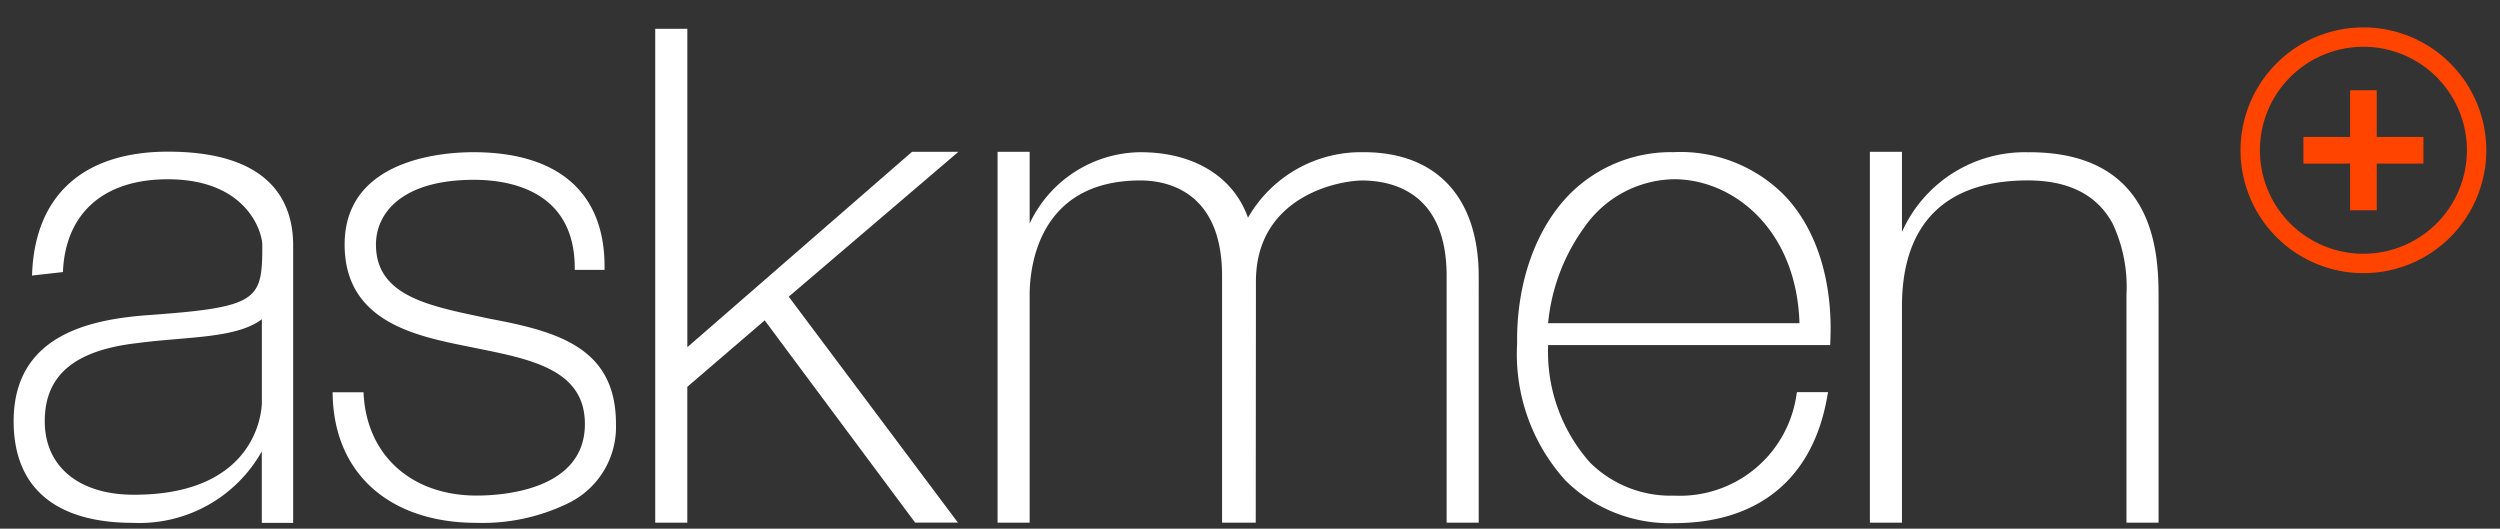 <svg xmlns="http://www.w3.org/2000/svg" xmlns:xlink="http://www.w3.org/1999/xlink" width="182.521" height="38.598" viewBox="0 0 182.521 38.598"><rect x="0" y="0" width="182.521" height="38.598" fill="#333333" stroke="none"/><defs><clipPath id="clip-path"><rect x="-1" y="-2" width="182.521" height="38.598" fill="none"></rect></clipPath></defs><g id="Scroll_Group_1" data-name="Scroll Group 1" transform="translate(1 2)" clip-path="url(#clip-path)" style="isolation: isolate"><g id="Group_103938" data-name="Group 103938" transform="translate(10260 16709.295)"><path id="Path_178172" data-name="Path 178172" d="M115.569,422.61c-6.139,0-9.669,3.134-9.921,8.823l-.015.221,2.261-.253.008-.16c.236-4.2,3.023-6.616,7.648-6.616,5.732,0,6.9,3.8,6.9,4.82,0,4.064-.279,4.531-8.606,5.119-4.1.338-9.548,1.505-9.548,7.727,0,4.828,3.024,7.419,8.728,7.419a10.256,10.256,0,0,0,9.39-5.217v5.217h2.289V429.445c0-3.119-1.6-6.835-9.137-6.835Zm6.849,18.31c0,.275-.114,6.738-9.341,6.738-4.014,0-6.51-2.056-6.51-5.366s2.1-5.19,6.828-5.715c.938-.126,1.915-.208,2.855-.288,2.507-.211,4.8-.411,6.169-1.443v6.072h0Z" transform="translate(-10364.3 -17122.832)" fill="#fff"></path><path id="Path_178173" data-name="Path 178173" d="M283.314,435.067c-.267-.058-.534-.114-.8-.171-3.876-.823-7.538-1.6-7.538-5.254,0-2.285,1.88-4.725,7.158-4.725,2.721,0,7.3.856,7.356,6.352v.224h2.175v-.261c0-5.372-3.372-8.331-9.576-8.331-2.21,0-9.4.486-9.4,6.742,0,5.625,5.177,6.67,8.949,7.433l.682.138c4.067.82,7.911,1.594,7.911,5.534,0,4.845-6.047,5.222-7.9,5.222-4.732,0-7.971-2.9-8.25-7.317l-.011-.227H271.81l.006.243c.143,5.718,4.172,9.292,10.516,9.292a14.281,14.281,0,0,0,6.756-1.469,6.19,6.19,0,0,0,3.411-5.751c0-5.52-4.161-6.738-9.184-7.675h0Z" transform="translate(-10508.528 -17123.084)" fill="#fff"></path><path id="Path_178174" data-name="Path 178174" d="M451.047,377.619l12.385-10.575h-3.387l-16.4,14.262V358.06H441.3v36.058h2.342V384.2l5.65-4.851,10.985,14.766H463.4Z" transform="translate(-10654.463 -17067.254)" fill="#fff"></path><path id="Path_178175" data-name="Path 178175" d="M647.862,422.728a9.5,9.5,0,0,0-8.449,4.782c-1.055-3-3.965-4.782-7.833-4.782a9.025,9.025,0,0,0-8.108,5.208V422.7H621.13v27.074h2.342V433.146c0-1.96.595-8.357,8.09-8.357,1.787,0,5.958.678,5.958,6.962v18.022h2.459l.014-17.613c0-6.265,6.168-7.418,7.922-7.366,1.534.044,6,.485,6,6.958v18.022h2.342V431.8c0-5.766-3.076-9.074-8.39-9.074Z" transform="translate(-10809.299 -17122.91)" fill="#fff"></path><path id="Path_178176" data-name="Path 178176" d="M905.494,422.9a10.424,10.424,0,0,0-7.616,3.06c-2.5,2.538-3.9,6.522-3.84,10.925a13.745,13.745,0,0,0,3.534,9.989,10.828,10.828,0,0,0,7.922,3.109c6.217,0,10.2-3.309,11.206-9.365l.038-.2h-2.267l-.029.129a8.6,8.6,0,0,1-8.946,7.427,8.347,8.347,0,0,1-6.135-2.414,12.166,12.166,0,0,1-3.059-8.577h20.592l.008-.235c.209-4.378-.974-8.206-3.331-10.677a10.686,10.686,0,0,0-8.076-3.176ZM896.3,435.383a14.218,14.218,0,0,1,2.671-7.039,8.132,8.132,0,0,1,6.521-3.47c4.306,0,8.949,3.639,9.16,10.51Z" transform="translate(-11044.275 -17123.084)" fill="#fff"></path><path id="Path_178177" data-name="Path 178177" d="M1090.992,422.733a9.829,9.829,0,0,0-9.29,5.815V422.7h-2.342v27.074h2.342v-15.8c0-6.01,3.159-9.187,9.19-9.187,2.991,0,5.062,1.06,6.192,3.152a10.884,10.884,0,0,1,1.01,5.18v16.653h2.342v-16.3c0-2.938.024-10.743-9.443-10.743h0Z" transform="translate(-11203.843 -17122.91)" fill="#fff"></path><g id="eXRx9y57gOW27_ts" transform="translate(-10209.213 -16661.207)"><rect id="Rectangle_41877" data-name="Rectangle 41877" height="0.51" transform="translate(0 0)" fill="#f40"></rect></g><g id="eXRx9y57gOW29_tr" transform="translate(-10097.422 -16709.295)"><g id="eXRx9y57gOW29_ts" transform="translate(0 0)"><g id="Group_103937" data-name="Group 103937" transform="translate(0 0)"><g id="Group_103936" data-name="Group 103936" transform="translate(0 0)"><path id="Path_178195" data-name="Path 178195" d="M733.426,86.6H731.48V90.01h-3.408v1.946h3.408v3.408h1.946V91.956h3.407V90.01h-3.407Z" transform="translate(-723.481 -82.012)" fill="#f40"></path><path id="Path_178196" data-name="Path 178196" d="M704.015,53.575a8.971,8.971,0,1,0,8.971,8.971A8.971,8.971,0,0,0,704.015,53.575Zm0,16.527a7.556,7.556,0,1,1,7.556-7.556A7.556,7.556,0,0,1,704.015,70.1Z" transform="translate(-695.044 -53.575)" fill="#f40"></path></g></g></g></g></g></g></svg>